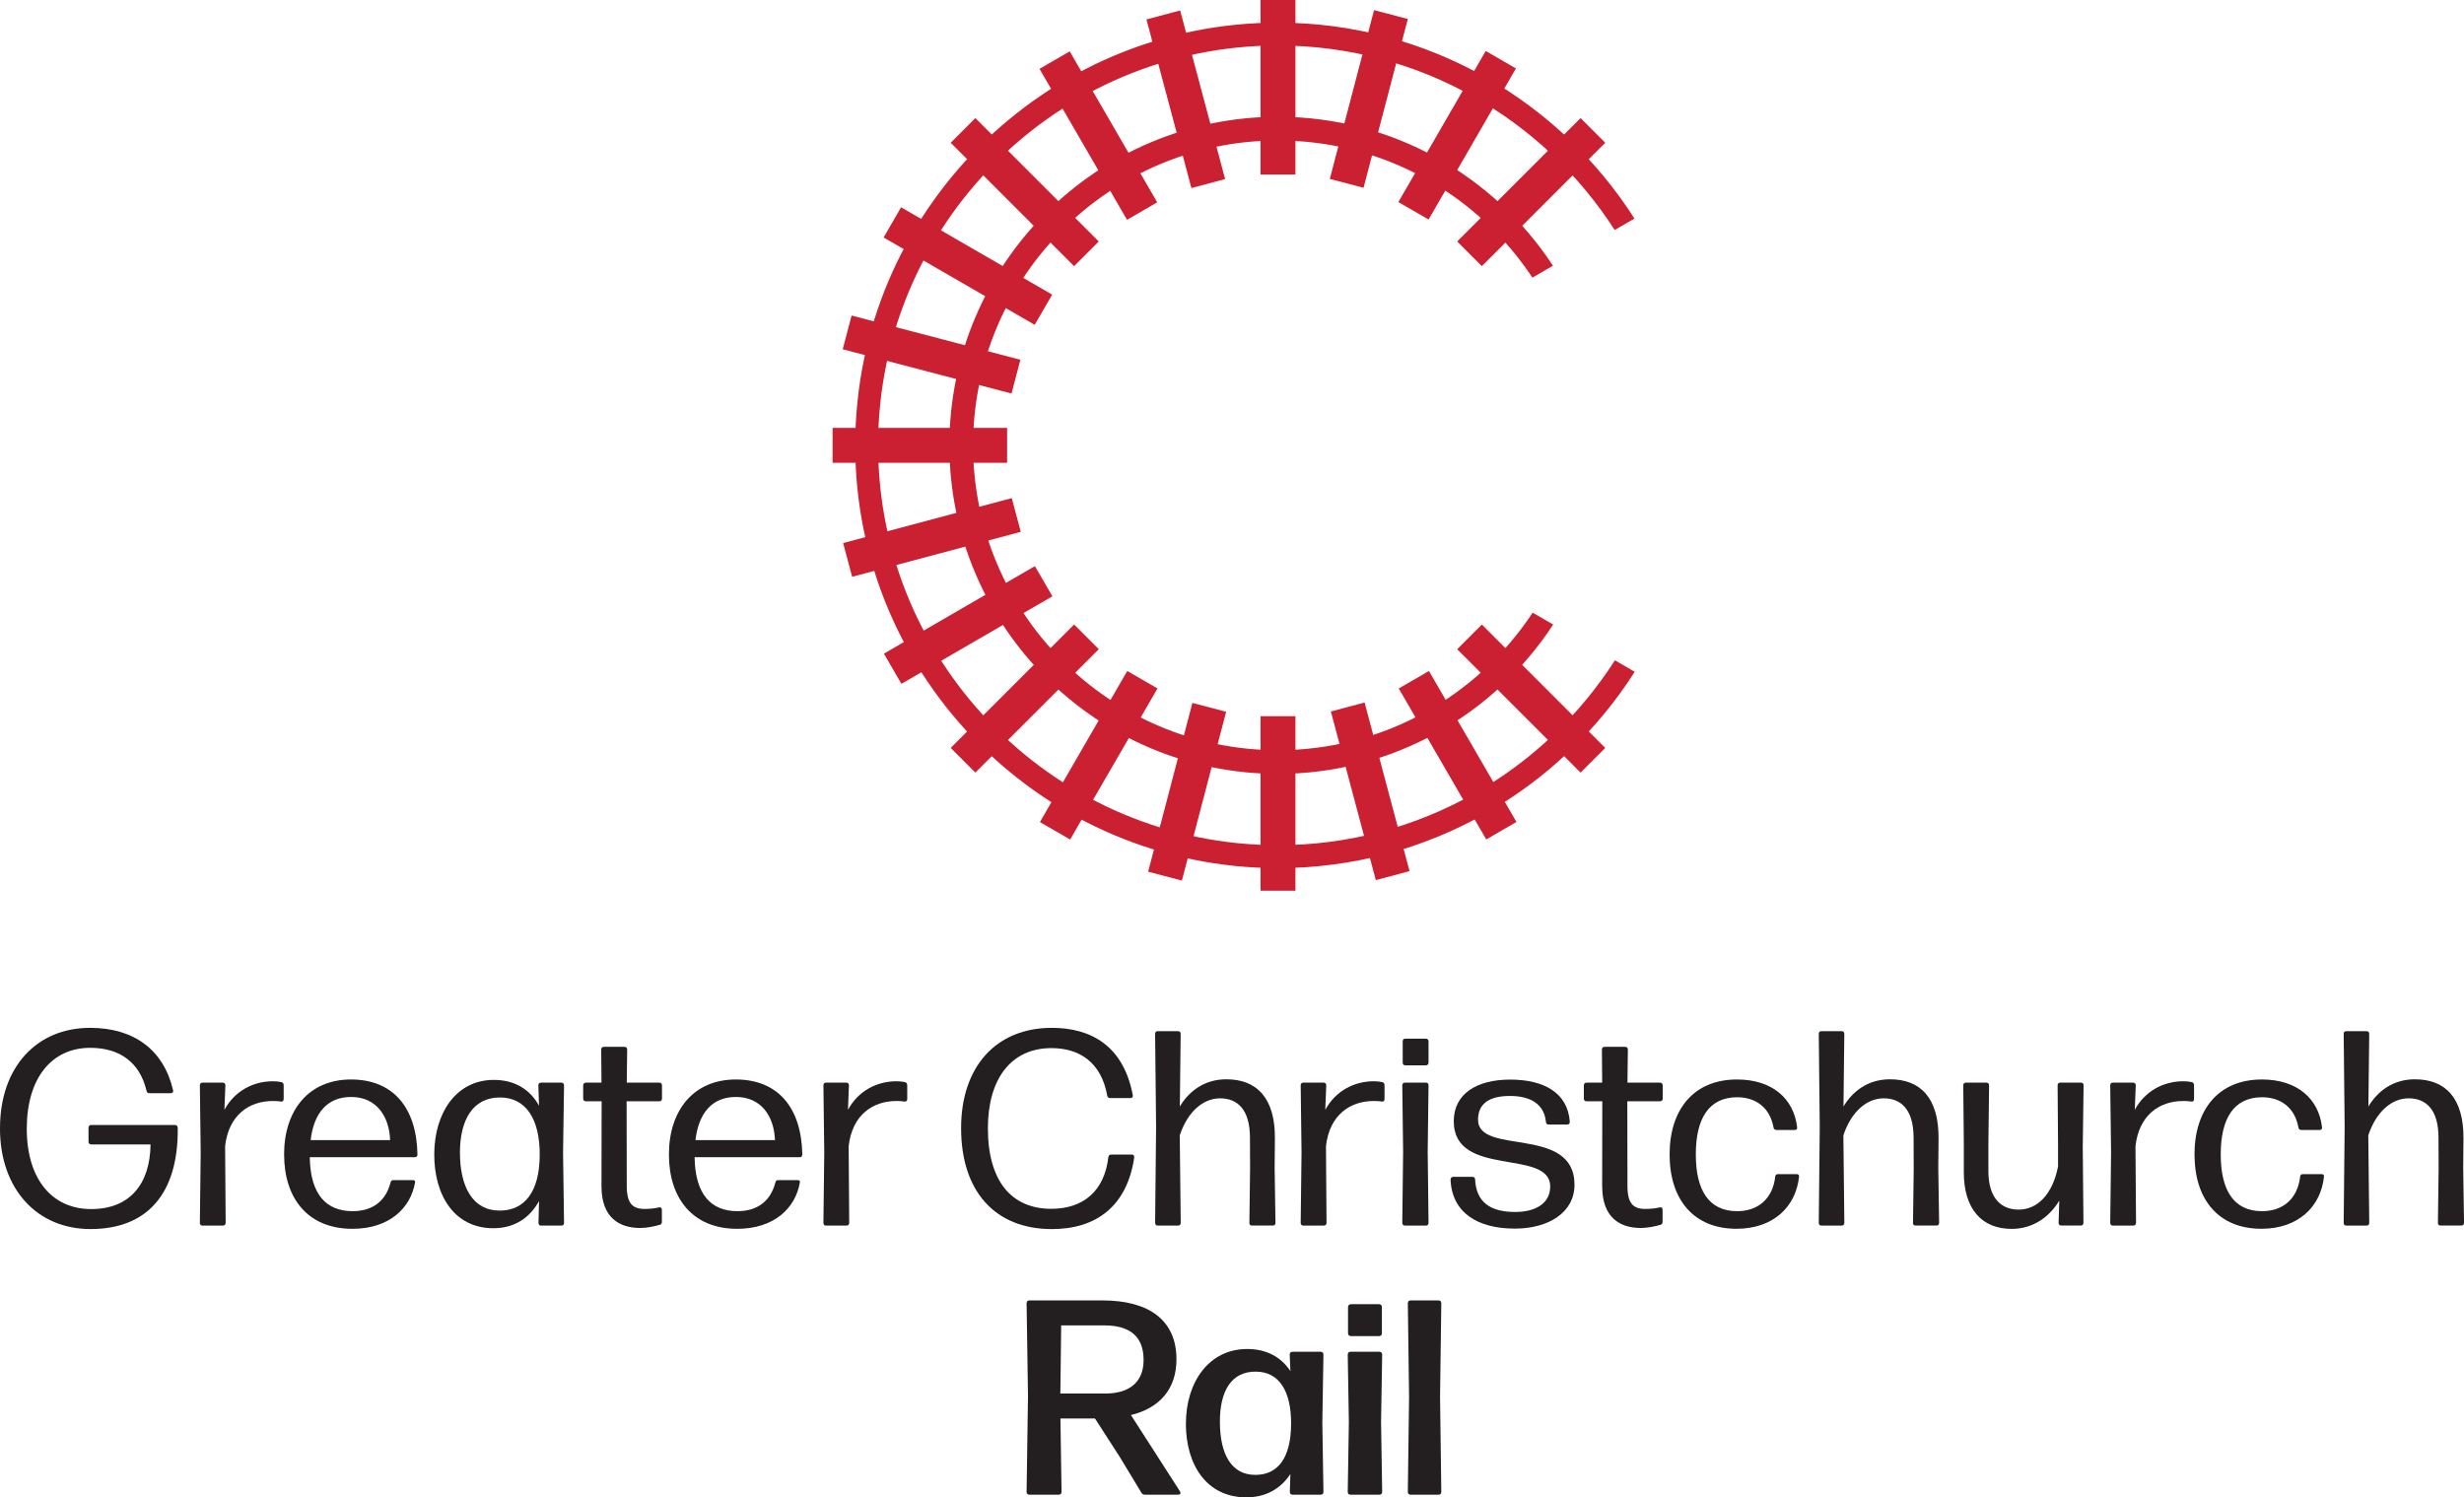 <?xml version="1.0" encoding="UTF-8"?>
<svg id="Layer_1" data-name="Layer 1" xmlns="http://www.w3.org/2000/svg" viewBox="0 0 885.54 538.18">
  <defs>
    <style>
      .cls-1 {
        fill: #231f20;
      }

      .cls-2 {
        fill: #ca2031;
      }
    </style>
  </defs>
  <rect class="cls-2" x="453.03" width="12.54" height="62.72"/>
  <rect class="cls-2" x="453.03" y="257.42" width="12.54" height="62.72"/>
  <rect class="cls-2" x="299.23" y="153.8" width="62.72" height="12.54"/>
  <rect class="cls-2" x="303.57" y="186.93" width="62.72" height="12.54" transform="translate(-38.46 92.79) rotate(-14.93)"/>
  <rect class="cls-2" x="316.59" y="218.35" width="62.72" height="12.54" transform="translate(-65.73 204.8) rotate(-30.1)"/>
  <rect class="cls-2" x="363.52" y="265.22" width="62.72" height="12.54" transform="translate(-37.8 477.46) rotate(-59.97)"/>
  <rect class="cls-2" x="492.36" y="42.37" width="62.72" height="12.54" transform="translate(219.48 477.69) rotate(-59.97)"/>
  <rect class="cls-2" x="395.29" y="278.3" width="62.72" height="12.54" transform="translate(43.19 625.11) rotate(-75.31)"/>
  <rect class="cls-2" x="460.58" y="29.29" width="62.72" height="12.54" transform="translate(332.79 502.41) rotate(-75.31)"/>
  <rect class="cls-2" x="328.52" y="96.06" width="12.54" height="62.72" transform="translate(126.64 418.96) rotate(-75.31)"/>
  <path class="cls-2" d="M580.39,237.32c-25.56,39.93-70.27,66.46-121.09,66.46-79.25,0-143.72-64.47-143.72-143.72S380.05,16.35,459.3,16.35c50.76,0,95.42,26.47,121,66.32l7.11-4.12c-27-42.29-74.32-70.41-128.11-70.41-83.78,0-151.94,68.16-151.94,151.94s68.16,151.94,151.94,151.94c53.86,0,101.22-28.19,128.21-70.57l-7.12-4.12Z"/>
  <path class="cls-2" d="M550.82,220.22c-19.62,29.74-53.31,49.42-91.52,49.42-60.42,0-109.58-49.16-109.58-109.58s49.15-109.57,109.58-109.57c38.16,0,71.82,19.63,91.44,49.3l7.38-4.28c-21.11-32.21-57.51-53.55-98.82-53.55-65.12,0-118.1,52.98-118.1,118.09s52.98,118.1,118.1,118.1c41.36,0,77.8-21.39,98.9-53.68l-7.38-4.27Z"/>
  <rect class="cls-2" x="341.6" y="64.29" width="12.54" height="62.72" transform="translate(90.95 348.93) rotate(-59.97)"/>
  <rect class="cls-2" x="362.01" y="37.69" width="12.54" height="62.72" transform="translate(59.04 280.64) rotate(-45)"/>
  <rect class="cls-2" x="544.04" y="219.72" width="12.54" height="62.72" transform="translate(-16.36 462.67) rotate(-45)"/>
  <rect class="cls-2" x="388.47" y="17.36" width="12.54" height="62.72" transform="translate(28.8 204.55) rotate(-30.1)"/>
  <rect class="cls-2" x="517.58" y="240.06" width="12.54" height="62.72" transform="translate(-65.48 299.34) rotate(-30.1)"/>
  <rect class="cls-2" x="419.89" y="4.34" width="12.54" height="62.72" transform="translate(5.19 110.98) rotate(-14.93)"/>
  <rect class="cls-2" x="486.16" y="253.08" width="12.54" height="62.72" transform="translate(-56.65 136.44) rotate(-14.93)"/>
  <rect class="cls-2" x="336.93" y="244.81" width="62.72" height="12.54" transform="translate(-69.67 333.96) rotate(-45)"/>
  <rect class="cls-2" x="518.95" y="62.78" width="62.72" height="12.54" transform="translate(112.35 409.35) rotate(-45)"/>
  <g>
    <path class="cls-1" d="M0,405.54c0-22.19,13.32-36.11,32.37-36.11,15.76,0,26.43,7.88,29.82,22.39.2.7-.2,1.1-.85,1.1h-7.63c-.55,0-.9-.25-1.05-.85-2.39-10.22-9.63-15.46-20.25-15.46-13.77,0-22.79,10.82-22.79,29.08s9.23,28.88,23.14,28.88,21.19-9.03,21.34-23.24h-21.34c-.6,0-.95-.4-.95-1v-4.99c0-.6.35-1,.95-1h30.12c.65,0,1,.4,1,1.2.2,23.44-10.92,36.21-31.37,36.21-19.05,0-32.52-14.22-32.52-36.21Z"/>
    <path class="cls-1" d="M71.83,439.5l.3-25.24-.3-24.14c0-.65.35-1,.94-1h7.23c.65,0,1,.35,1,1l-.35,8.78c3.64-6.73,10.27-10.27,17.46-10.27,1.05,0,2.1.1,2.99.3.55.1.85.55.85,1.1v4.99c0,.65-.35,1-1.05.9-.8-.15-1.69-.2-2.79-.2-8.63,0-15.96,5.09-17.21,16.26l.2,27.53c0,.65-.4,1-1,1h-7.33c-.6,0-.94-.35-.94-1Z"/>
    <path class="cls-1" d="M102.1,414.97c0-16.01,8.93-26.98,24.04-26.98s23.59,10.07,23.89,26.93c0,.7-.35,1-.95,1h-37.75c.2,13.42,5.94,19.4,15.41,19.4,7.53,0,12.02-3.99,13.62-10.32.15-.6.5-.85,1.05-.85h6.83c.65,0,1.05.25.95.75-1.6,9.43-9.38,16.76-22.54,16.76-16.01,0-24.54-10.97-24.54-26.68ZM140.21,409.78c-.3-8.48-4.89-15.51-14.01-15.51-8.58,0-13.42,5.79-14.56,15.51h28.58Z"/>
    <path class="cls-1" d="M156.07,414.92c0-14.81,7.83-26.78,21.4-26.78,7.38,0,12.92,3.29,16.26,9.27l-.25-7.28c0-.65.35-1,1-1h7.28c.6,0,.95.35.95,1l-.35,24.14.35,25.24c0,.65-.35,1-.95,1h-7.28c-.6,0-.95-.35-.95-1l.2-7.83c-3.34,6.08-8.88,9.77-16.41,9.77-13.87,0-21.25-11.57-21.25-26.53ZM193.97,415.26c.1-13.22-5.09-20.75-14.16-20.8-9.87-.1-14.51,8.08-14.51,19.8,0,12.37,4.64,20.9,14.31,20.85,8.83,0,14.27-6.63,14.36-19.85Z"/>
    <path class="cls-1" d="M216.17,426.44l.05-30.62h-5.63c-.65,0-1-.35-1-.95v-4.74c0-.65.4-1,1-1h5.58l-.1-11.87c0-.65.35-1,.95-1h7.38c.65,0,1,.35,1,1l-.15,11.87h11.72c.6,0,.94.4.94,1v4.74c0,.6-.35.95-.94.95h-11.77l.05,30.42c0,6.33,2.1,8.28,6.43,8.28,1.9,0,3.74-.2,5.09-.55.7-.15,1.1.15,1.1.85v4.34c0,.55-.2.9-.7,1.05-2.1.6-4.69,1.15-7.13,1.15-7.48,0-13.87-3.74-13.87-14.91Z"/>
    <path class="cls-1" d="M240.41,414.97c0-16.01,8.93-26.98,24.04-26.98s23.59,10.07,23.89,26.93c0,.7-.35,1-.95,1h-37.76c.2,13.42,5.94,19.4,15.41,19.4,7.53,0,12.02-3.99,13.62-10.32.15-.6.5-.85,1.05-.85h6.83c.65,0,1.05.25.95.75-1.59,9.43-9.38,16.76-22.54,16.76-16.01,0-24.54-10.97-24.54-26.68ZM278.52,409.78c-.3-8.48-4.89-15.51-14.02-15.51-8.58,0-13.42,5.79-14.56,15.51h28.58Z"/>
    <path class="cls-1" d="M295.93,439.5l.3-25.24-.3-24.14c0-.65.35-1,.94-1h7.23c.65,0,1,.35,1,1l-.35,8.78c3.64-6.73,10.27-10.27,17.46-10.27,1.05,0,2.1.1,2.99.3.55.1.85.55.85,1.1v4.99c0,.65-.35,1-1.05.9-.8-.15-1.69-.2-2.79-.2-8.63,0-15.96,5.09-17.21,16.26l.2,27.53c0,.65-.4,1-1,1h-7.33c-.6,0-.94-.35-.94-1Z"/>
    <path class="cls-1" d="M345.41,405.49c0-22.04,12.52-36.06,32.62-36.06,13.87,0,25.68,6.29,29.08,24.14.15.7-.2,1.1-.85,1.1h-7.28c-.6,0-.95-.3-1.05-.9-2.14-11.82-9.83-17.06-20.05-17.06-14.61,0-22.84,11.22-22.84,28.78,0,19.15,8.58,28.98,22.79,28.98,11.52,0,19.1-6.43,20.5-18.55.1-.65.45-.95,1.05-.95h7.38c.65,0,1,.45.85,1.2-2.64,17.46-13.72,25.59-29.58,25.59-20.45,0-32.62-13.62-32.62-36.26Z"/>
    <path class="cls-1" d="M415.14,439.5l.35-34.46-.35-33.42c0-.65.3-1,.95-1h7.28c.6,0,.95.35.95,1l-.3,26.08c3.19-5.34,8.68-9.78,16.71-9.78,10.92,0,17.61,6.68,17.46,21.45l-.1,10.27.3,19.85c0,.65-.35,1-.94,1h-7.48c-.65,0-1-.35-.95-1l.25-19.75-.05-11.02c-.05-9.93-4.49-13.96-10.72-13.96s-11.77,4.99-14.51,13.32l.35,31.42c0,.65-.35,1-.95,1h-7.28c-.65,0-.95-.35-.95-1Z"/>
    <path class="cls-1" d="M467.46,439.5l.3-25.24-.3-24.14c0-.65.35-1,.95-1h7.23c.65,0,1,.35,1,1l-.35,8.78c3.64-6.73,10.28-10.27,17.46-10.27,1.05,0,2.09.1,2.99.3.55.1.85.55.85,1.1v4.99c0,.65-.35,1-1.05.9-.8-.15-1.7-.2-2.79-.2-8.63,0-15.96,5.09-17.21,16.26l.2,27.53c0,.65-.4,1-1,1h-7.33c-.6,0-.95-.35-.95-1Z"/>
    <path class="cls-1" d="M503.97,439.5l.3-25.54-.3-23.84c0-.65.35-1,1-1h7.48c.6,0,.95.35.95,1l-.3,23.84.3,25.54c0,.65-.35,1-.95,1h-7.48c-.65,0-1-.35-1-1ZM504.12,381.95v-7.68c0-.6.35-.95.95-.95h7.33c.6,0,1,.35,1,.95v7.68c0,.6-.4.95-1,.95h-7.33c-.6,0-.95-.35-.95-.95Z"/>
    <path class="cls-1" d="M521.33,423.99c0-.65.35-1,.95-1h6.93c.6,0,.94.35.94,1,.4,7.98,5.34,11.62,14.36,11.62,7.58,0,12.62-3.24,12.62-9.13,0-13.86-34.66-2.89-34.66-23.49,0-9.78,8.13-14.96,20.3-14.96s20.65,4.79,21.4,15.11c.05.65-.35,1.05-.95,1.05h-6.63c-.6,0-.95-.35-1-.95-.6-6.43-5.59-9.33-12.92-9.33s-11.47,2.69-11.47,8.53c0,13.07,34.66,1.85,34.66,23.39,0,9.98-9.33,15.76-21.45,15.76-13.47,0-22.59-5.78-23.09-17.61Z"/>
    <path class="cls-1" d="M575.8,426.44l.05-30.62h-5.63c-.65,0-1-.35-1-.95v-4.74c0-.65.4-1,1-1h5.59l-.1-11.87c0-.65.35-1,.95-1h7.38c.65,0,1,.35,1,1l-.15,11.87h11.72c.6,0,.95.4.95,1v4.74c0,.6-.35.95-.95.95h-11.77l.05,30.42c0,6.33,2.09,8.28,6.43,8.28,1.9,0,3.74-.2,5.09-.55.7-.15,1.1.15,1.1.85v4.34c0,.55-.2.9-.7,1.05-2.1.6-4.69,1.15-7.13,1.15-7.48,0-13.86-3.74-13.86-14.91Z"/>
    <path class="cls-1" d="M600.04,414.97c0-16.16,8.63-26.98,24.24-26.98,12.62,0,20.4,6.88,21.59,17.15.1.65-.25,1-.9,1h-6.48c-.6,0-1-.3-1.1-.9-1.35-7.38-6.58-10.87-13.12-10.87-10.12.05-14.81,7.63-14.81,20.55s4.69,20.35,14.76,20.4c7.38.05,12.87-4.29,13.77-12.37.05-.6.4-.95,1-.95h6.63c.65,0,1,.3.95.85-1.1,10.87-9.27,18.8-22.49,18.8-15.41,0-24.04-10.52-24.04-26.68Z"/>
    <path class="cls-1" d="M653.65,439.5l.35-34.46-.35-33.42c0-.65.3-1,.95-1h7.28c.6,0,.95.35.95,1l-.3,26.08c3.19-5.34,8.68-9.78,16.71-9.78,10.92,0,17.61,6.68,17.46,21.45l-.1,10.27.3,19.85c0,.65-.35,1-.95,1h-7.48c-.65,0-1-.35-.95-1l.25-19.75-.05-11.02c-.05-9.93-4.49-13.96-10.72-13.96s-11.77,4.99-14.51,13.32l.35,31.42c0,.65-.35,1-.95,1h-7.28c-.65,0-.95-.35-.95-1Z"/>
    <path class="cls-1" d="M705.78,421.25v-10.18l-.2-20.95c0-.65.35-1,.95-1h7.33c.65,0,1,.35,1,1l-.25,20.95v9.83c0,9.62,4.49,13.86,10.87,13.86,6.73,0,12.17-5.44,14.16-15.46v-8.23l-.15-20.95c0-.65.35-1,.95-1h7.43c.65,0,.95.35.95,1l-.3,22.34.25,27.03c0,.65-.35,1-1,1h-6.93c-.65,0-1-.35-1-1l.25-7.98c-3.14,5.29-8.93,10.18-17.11,10.18-10.57,0-17.21-6.93-17.21-20.45Z"/>
    <path class="cls-1" d="M758.4,439.5l.3-25.24-.3-24.14c0-.65.35-1,.94-1h7.23c.65,0,1,.35,1,1l-.35,8.78c3.64-6.73,10.27-10.27,17.46-10.27,1.05,0,2.1.1,2.99.3.55.1.85.55.85,1.1v4.99c0,.65-.35,1-1.05.9-.8-.15-1.69-.2-2.79-.2-8.63,0-15.96,5.09-17.21,16.26l.2,27.53c0,.65-.4,1-1,1h-7.33c-.6,0-.94-.35-.94-1Z"/>
    <path class="cls-1" d="M788.68,414.97c0-16.16,8.63-26.98,24.24-26.98,12.62,0,20.4,6.88,21.59,17.15.1.65-.25,1-.9,1h-6.48c-.6,0-1-.3-1.1-.9-1.34-7.38-6.58-10.87-13.11-10.87-10.13.05-14.81,7.63-14.81,20.55s4.69,20.35,14.76,20.4c7.38.05,12.87-4.29,13.77-12.37.05-.6.4-.95,1-.95h6.63c.65,0,1,.3.95.85-1.1,10.87-9.28,18.8-22.49,18.8-15.41,0-24.04-10.52-24.04-26.68Z"/>
    <path class="cls-1" d="M842.3,439.5l.35-34.46-.35-33.42c0-.65.3-1,.95-1h7.28c.6,0,.95.35.95,1l-.3,26.08c3.19-5.34,8.68-9.78,16.71-9.78,10.92,0,17.61,6.68,17.46,21.45l-.1,10.27.3,19.85c0,.65-.35,1-.95,1h-7.48c-.65,0-1-.35-.95-1l.25-19.75-.05-11.02c-.05-9.93-4.49-13.96-10.72-13.96s-11.77,4.99-14.51,13.32l.35,31.42c0,.65-.35,1-.95,1h-7.28c-.65,0-.95-.35-.95-1Z"/>
    <path class="cls-1" d="M368.95,536.18l.5-34.41-.5-33.32c0-.7.35-1.05,1.05-1.05h26.23c16.71,0,26.58,7.13,26.58,21.15,0,10.82-6.18,17.55-16.36,20.05l17.56,27.33c.5.75.2,1.3-.7,1.3h-11.82c-.55,0-1-.25-1.3-.75l-7.78-12.87-8.88-13.77h-12.42l.4,26.33c0,.7-.35,1.05-1.05,1.05h-10.47c-.7,0-1.05-.35-1.05-1.05ZM397.23,500.87c7.83,0,13.77-3.44,13.77-12.07s-5.18-12.42-14.01-12.42h-15.61l-.3,24.49h16.16Z"/>
    <path class="cls-1" d="M426.21,511.64c0-14.81,8.23-26.78,21.99-26.78,6.88,0,12.12,2.79,15.56,7.93l-.25-5.84c-.05-.7.35-1.1,1.05-1.1h10.02c.7,0,1.05.35,1.05,1.05l-.4,24.39.4,24.89c0,.7-.35,1.05-1.05,1.05h-9.98c-.7,0-1.05-.4-1.05-1.05l.2-6.38c-3.44,5.24-8.78,8.38-15.81,8.38-14.22,0-21.75-11.57-21.75-26.53ZM464.01,511.95c.1-12.12-4.44-18.9-12.57-18.95-8.78-.15-13.02,6.78-13.02,17.95,0,11.97,4.29,19.2,12.77,19.15,8.08,0,12.72-6.08,12.82-18.15Z"/>
    <path class="cls-1" d="M484.37,536.18l.4-25.04-.4-24.24c0-.7.35-1.05,1.05-1.05h10.27c.7,0,1.05.35,1.05,1.05l-.4,24.24.4,25.04c0,.7-.35,1.05-1.05,1.05h-10.27c-.7,0-1.05-.35-1.05-1.05ZM484.47,479.18v-9.38c0-.65.45-1.05,1.1-1.05h10.02c.65,0,1.05.4,1.05,1.05v9.38c0,.65-.4,1.05-1.05,1.05h-10.02c-.7,0-1.1-.4-1.1-1.05Z"/>
    <path class="cls-1" d="M505.96,536.18l.45-34.11-.45-33.62c0-.7.35-1.05,1.05-1.05h9.93c.7,0,1.05.35,1.05,1.05l-.45,33.57.45,34.16c0,.7-.35,1.05-1.05,1.05h-9.93c-.65,0-1.05-.35-1.05-1.05Z"/>
  </g>
</svg>